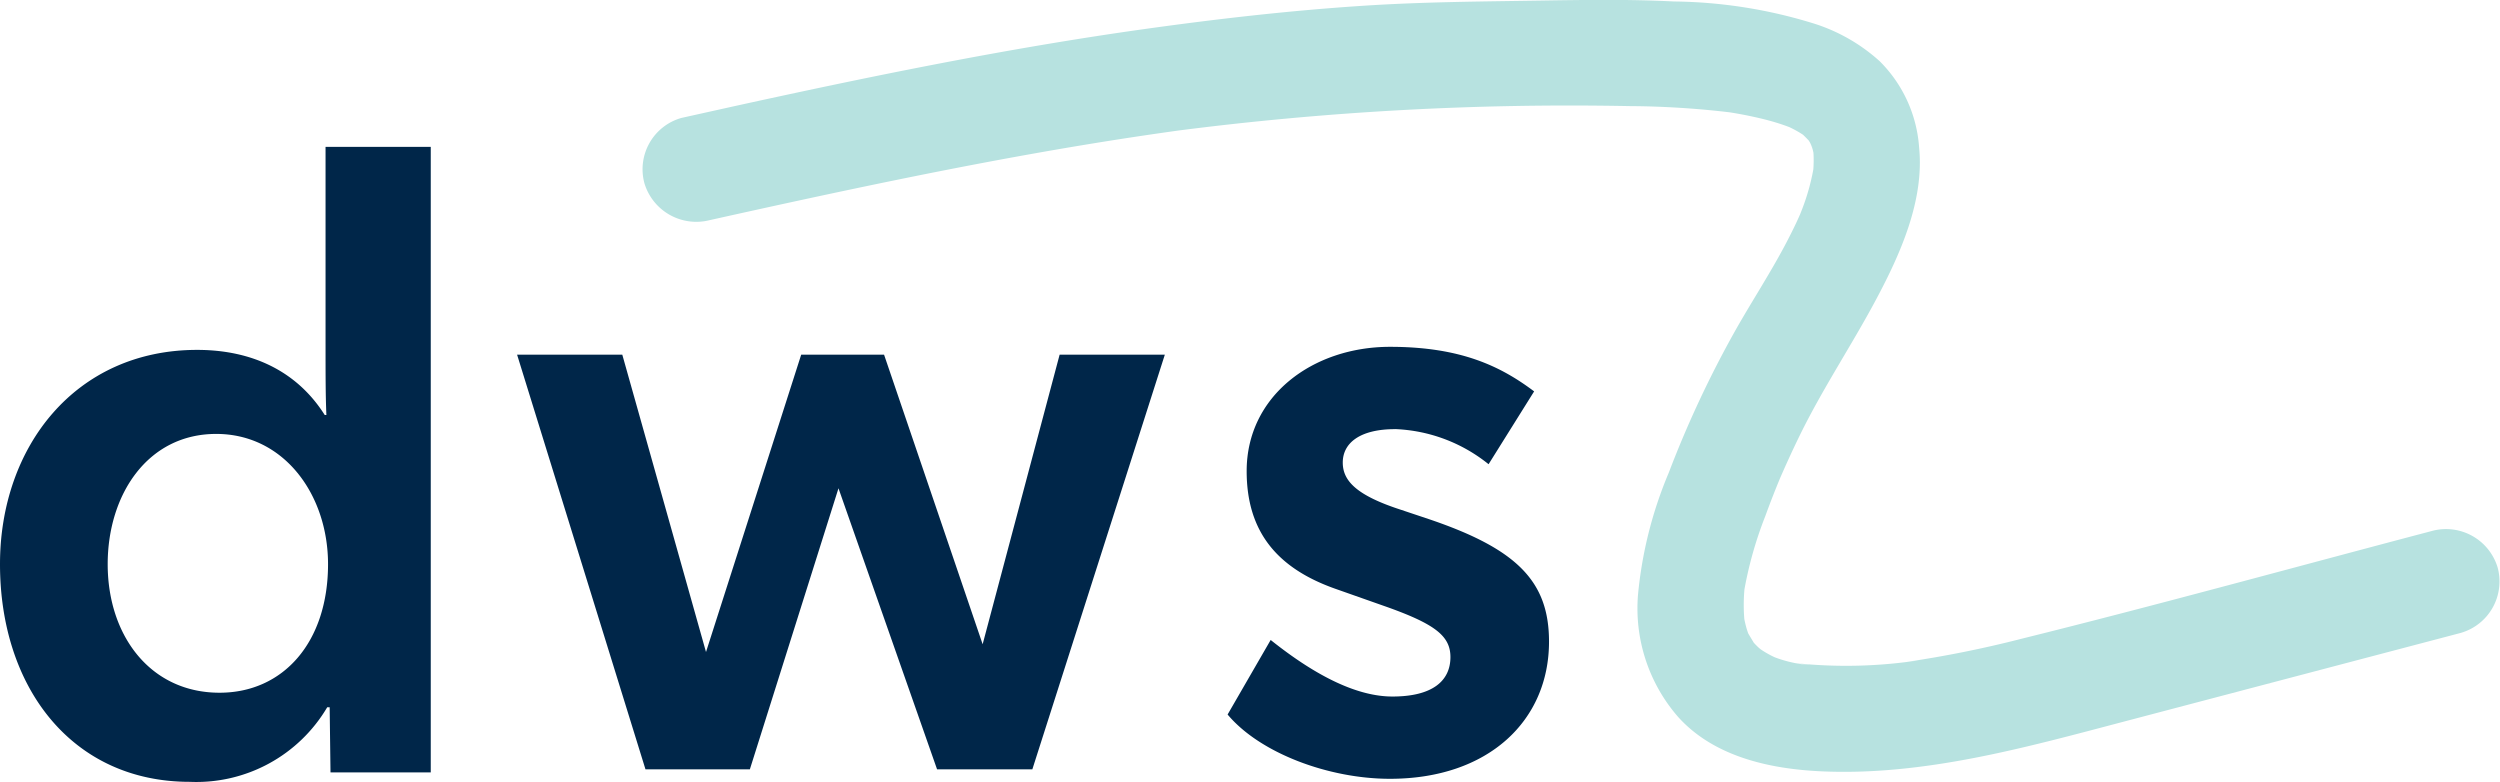 <svg xmlns="http://www.w3.org/2000/svg" xmlns:xlink="http://www.w3.org/1999/xlink" width="176.178" height="55.097" viewBox="0 0 176.178 55.097">
  <defs>
    <clipPath id="clip-path">
      <path id="Path_10" data-name="Path 10" d="M0-52.165H176.178v-55.1H0Z" transform="translate(0 107.262)" fill="none"/>
    </clipPath>
  </defs>
  <g id="Group_9" data-name="Group 9" transform="translate(0 107.262)">
    <g id="Group_4" data-name="Group 4" transform="translate(0 -107.262)" clip-path="url(#clip-path)">
      <g id="Group_3" data-name="Group 3" transform="translate(0 10.351)">
        <path id="Path_9" data-name="Path 9" d="M-21.832-37.391a10.709,10.709,0,0,1-9.69,5.254c-8.29,0-13.369-6.643-13.369-15.34,0-8.273,5.312-15.1,13.894-15.1,3.795,0,7.005,1.449,8.99,4.589h.117c-.059-1.329-.059-2.9-.059-4.952V-76.883h7.414V-32.8H-21.6l-.059-4.59Zm.058-10.085c0-4.891-3.094-9.179-7.881-9.179-4.845,0-7.647,4.288-7.647,9.179,0,5.073,3.035,9.059,7.881,9.059,4.5,0,7.647-3.564,7.647-9.059" transform="translate(44.891 76.883)" fill="#002649"/>
      </g>
    </g>
    <g id="Group_5" data-name="Group 5" transform="translate(36.439 -82.273)">
      <path id="Path_11" data-name="Path 11" d="M-15.531-27.674h-7.355L-31.935-56.9h7.414l5.9,20.956L-11.912-56.9h5.838L.874-36.491,6.3-56.9h7.414L4.376-27.674H-2.337L-9.285-47.482Z" transform="translate(31.935 56.903)" fill="#002649"/>
    </g>
    <g id="Group_8" data-name="Group 8" transform="translate(0 -107.262)" clip-path="url(#clip-path)">
      <g id="Group_6" data-name="Group 6" transform="translate(86.511 24.446)">
        <path id="Path_12" data-name="Path 12" d="M-11.164-5.489c-2.451,0-3.677.966-3.677,2.355,0,1.268.934,2.3,4.086,3.322l1.985.664C-2.524,2.966-.306,5.261-.306,9.488c0,5.556-4.261,9.663-11.209,9.663-4.32,0-9.165-1.812-11.441-4.53l3.035-5.254q4.992,3.986,8.581,3.986c2.8,0,4.087-1.087,4.087-2.778,0-1.51-1.11-2.355-4.729-3.623L-15.25,5.8c-4.2-1.45-6.363-4.046-6.363-8.334,0-5.314,4.67-8.757,10.1-8.757,5.021,0,7.823,1.388,10.158,3.14l-3.21,5.133a11.183,11.183,0,0,0-6.6-2.476" transform="translate(22.956 11.286)" fill="#002649"/>
      </g>
      <g id="Group_7" data-name="Group 7" transform="translate(45.257 0)">
        <path id="Path_13" data-name="Path 13" d="M-119.464-35.413c-9.674,2.547-19.325,5.215-29.034,7.625a78.147,78.147,0,0,1-8.059,1.619l.992-.133a33.959,33.959,0,0,1-8.783.22l.992.134a8.873,8.873,0,0,1-2.915-.729l.508.212q-.188-.086-.372-.182-.265-.138-.519-.3-.155-.1-.305-.2-.462-.334.331.264c-.118-.122-.263-.222-.386-.34s-.237-.235-.348-.36c-.553-.616.257.409.127.183-.171-.3-.361-.585-.525-.89-.3-.561.336.976.1.237-.056-.176-.12-.349-.17-.527a8.9,8.9,0,0,1-.228-1.094q.067.5.134.992a12.452,12.452,0,0,1,.04-3.3q-.067.5-.134.992a27.385,27.385,0,0,1,1.511-5.429q.284-.779.586-1.55.152-.387.309-.772c.06-.146.121-.293.181-.44.18-.446-.378.874-.052.124.461-1.06.94-2.111,1.45-3.148,1.607-3.272,3.628-6.29,5.341-9.5s3.408-6.992,3.036-10.71a9.5,9.5,0,0,0-2.78-6.089,12.514,12.514,0,0,0-4.513-2.615,34.467,34.467,0,0,0-9.988-1.594c-3.15-.162-6.3-.113-9.457-.063-4.146.066-8.282.093-12.423.364-5.182.338-10.341.929-15.482,1.65-9.74,1.367-19.381,3.347-28.984,5.457q-1.8.4-3.6.8a3.761,3.761,0,0,0-2.606,4.591A3.817,3.817,0,0,0-240.9-57.3c8.7-1.935,17.408-3.811,26.2-5.273q3.8-.632,7.623-1.152l-.992.134a216.357,216.357,0,0,1,32.007-1.749,62.855,62.855,0,0,1,7.362.476L-169.7-65a28.351,28.351,0,0,1,3.169.6c.452.116.9.246,1.342.4.209.072.413.152.62.23.55.208-.939-.435-.422-.177.092.046.188.087.28.132a8,8,0,0,1,1.014.587c.692.477-.727-.648-.2-.149.191.179.369.362.549.552.384.405-.483-.7-.26-.345.065.1.139.2.2.3.126.2.221.421.333.633-.6-1.145-.18-.425-.076-.022a6.779,6.779,0,0,1,.146.772q-.066-.5-.133-.992a8.813,8.813,0,0,1-.022,2.078l.133-.992a15.368,15.368,0,0,1-.922,3.438c-.04.105-.083.21-.123.314-.246.639.393-.892.114-.265-.115.26-.23.519-.351.777-.265.562-.546,1.117-.838,1.665-1.087,2.038-2.353,3.972-3.487,5.983a75.2,75.2,0,0,0-4.665,9.976,29.042,29.042,0,0,0-2.169,8.615,11.642,11.642,0,0,0,2.82,8.587c2.516,2.806,6.45,3.671,10.054,3.84,7.281.342,14.484-1.689,21.454-3.524l23.652-6.228a3.773,3.773,0,0,0,2.606-4.591,3.8,3.8,0,0,0-4.591-2.606" transform="translate(245.642 72.817)" fill="#b7e2e0"/>
      </g>
    </g>
  </g>
</svg>
